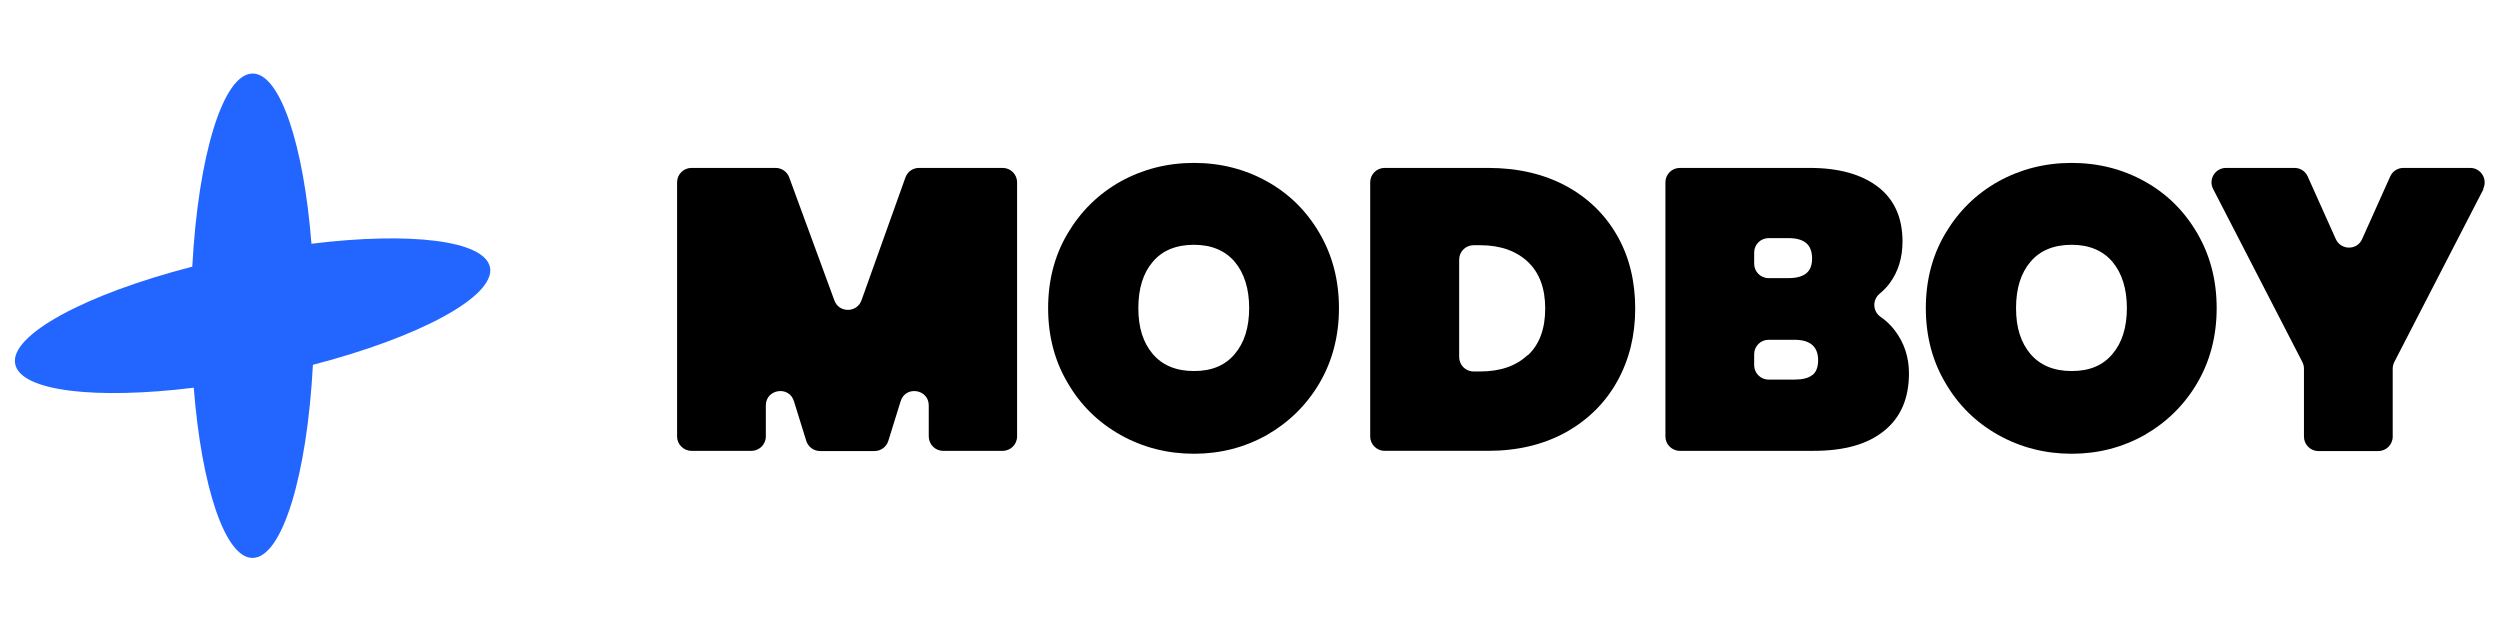 <?xml version="1.0" encoding="UTF-8"?>
<svg id="Capa_1" xmlns="http://www.w3.org/2000/svg" version="1.1" viewBox="0 0 120 30">
  <!-- Generator: Adobe Illustrator 29.4.0, SVG Export Plug-In . SVG Version: 2.1.0 Build 152)  -->
  <defs>
    <style>
      .st0 {
        fill: #26f;
      }
    </style>
  </defs>
  <g>
    <path d="M48.82,8.75v12.2c0,.38-.31.69-.69.69h-2.86c-.38,0-.69-.31-.69-.69v-1.49c0-.79-1.12-.96-1.35-.2l-.59,1.9c-.09.29-.36.49-.66.49h-2.62c-.3,0-.57-.2-.66-.49l-.59-1.9c-.23-.76-1.35-.59-1.35.2v1.49c0,.38-.31.69-.69.69h-2.88c-.38,0-.69-.31-.69-.69v-12.2c0-.38.31-.69.69-.69h4.04c.29,0,.55.18.65.45l2.17,5.91c.22.61,1.08.6,1.3,0l2.11-5.9c.1-.28.36-.46.65-.46h4.02c.38,0,.69.31.69.69Z"/>
    <path d="M53.79,20.88c-1.07-.6-1.92-1.43-2.54-2.5-.63-1.06-.94-2.26-.94-3.59s.31-2.53.94-3.59c.63-1.06,1.47-1.89,2.54-2.49,1.07-.59,2.24-.89,3.52-.89s2.45.3,3.51.89c1.06.59,1.9,1.42,2.52,2.49.62,1.06.93,2.26.93,3.59s-.31,2.53-.93,3.59c-.62,1.06-1.47,1.89-2.53,2.5-1.07.6-2.24.9-3.5.9s-2.45-.3-3.52-.9ZM59.27,16.99c.46-.54.69-1.28.69-2.2s-.23-1.67-.69-2.22c-.46-.54-1.11-.82-1.96-.82s-1.52.27-1.98.82c-.46.54-.69,1.28-.69,2.22s.23,1.65.69,2.2c.46.54,1.12.82,1.98.82s1.5-.27,1.96-.82Z"/>
    <path d="M75.16,8.92c1.07.58,1.89,1.38,2.47,2.4.58,1.02.86,2.19.86,3.49s-.29,2.46-.86,3.49c-.58,1.04-1.4,1.85-2.47,2.45-1.07.59-2.31.89-3.73.89h-4.97c-.38,0-.69-.31-.69-.69v-12.2c0-.38.31-.69.69-.69h4.97c1.42,0,2.66.29,3.73.86ZM73.33,17.06c.56-.52.84-1.27.84-2.25s-.28-1.72-.84-2.25c-.56-.52-1.32-.79-2.28-.79h-.32c-.38,0-.69.31-.69.69v4.68c0,.38.31.69.69.69h.32c.96,0,1.72-.26,2.28-.79Z"/>
    <path d="M90.95,15.86c.45.59.68,1.28.68,2.06,0,1.19-.39,2.11-1.18,2.75-.79.65-1.92.97-3.39.97h-6.43c-.38,0-.69-.31-.69-.69v-12.2c0-.38.31-.69.69-.69h6.24c1.38,0,2.47.3,3.26.9.79.6,1.19,1.48,1.19,2.63,0,.79-.21,1.46-.62,2.01-.14.19-.31.36-.48.5-.36.3-.33.85.05,1.11.26.18.49.4.68.65ZM84.2,12.66c0,.38.31.69.69.69h.96c.38,0,.67-.08.85-.23.19-.15.28-.39.28-.71s-.09-.58-.28-.74c-.19-.16-.47-.24-.85-.24h-.96c-.38,0-.69.31-.69.69v.53ZM86.99,18.01c.19-.15.28-.39.28-.72,0-.65-.38-.98-1.13-.98h-1.25c-.38,0-.69.31-.69.69v.53c0,.38.31.69.69.69h1.25c.38,0,.67-.07.85-.22Z"/>
    <path d="M95.92,20.88c-1.07-.6-1.92-1.43-2.54-2.5-.63-1.06-.94-2.26-.94-3.59s.31-2.53.94-3.59c.63-1.06,1.47-1.89,2.54-2.49,1.07-.59,2.24-.89,3.52-.89s2.45.3,3.51.89c1.06.59,1.9,1.42,2.52,2.49.62,1.06.93,2.26.93,3.59s-.31,2.53-.93,3.59c-.62,1.06-1.47,1.89-2.53,2.5-1.07.6-2.24.9-3.5.9s-2.45-.3-3.52-.9ZM101.4,16.99c.46-.54.69-1.28.69-2.2s-.23-1.67-.69-2.22c-.46-.54-1.11-.82-1.96-.82s-1.52.27-1.98.82c-.46.54-.69,1.28-.69,2.22s.23,1.65.69,2.2c.46.54,1.12.82,1.98.82s1.5-.27,1.96-.82Z"/>
    <path d="M119.21,9.07l-4.28,8.3c-.05.1-.08.21-.08.32v3.27c0,.38-.31.69-.69.69h-2.88c-.38,0-.69-.31-.69-.69v-3.27c0-.11-.03-.22-.08-.32l-4.28-8.3c-.24-.46.1-1.01.62-1.01h3.29c.27,0,.52.16.63.41l1.35,3.01c.25.54,1.02.54,1.26,0l1.35-3.01c.11-.25.36-.41.63-.41h3.21c.52,0,.85.55.62,1.01Z"/>
  </g>
  <path class="st0" d="M23.52,12.83c-.27-1.3-3.86-1.71-8.57-1.13-.37-4.73-1.5-8.17-2.82-8.17-1.43,0-2.62,3.98-2.9,9.27C4.1,14.12.44,16.09.73,17.48c.27,1.3,3.86,1.71,8.57,1.13.37,4.73,1.5,8.17,2.82,8.17,1.43,0,2.62-3.98,2.9-9.27,5.13-1.33,8.78-3.29,8.5-4.69Z"/>
</svg>